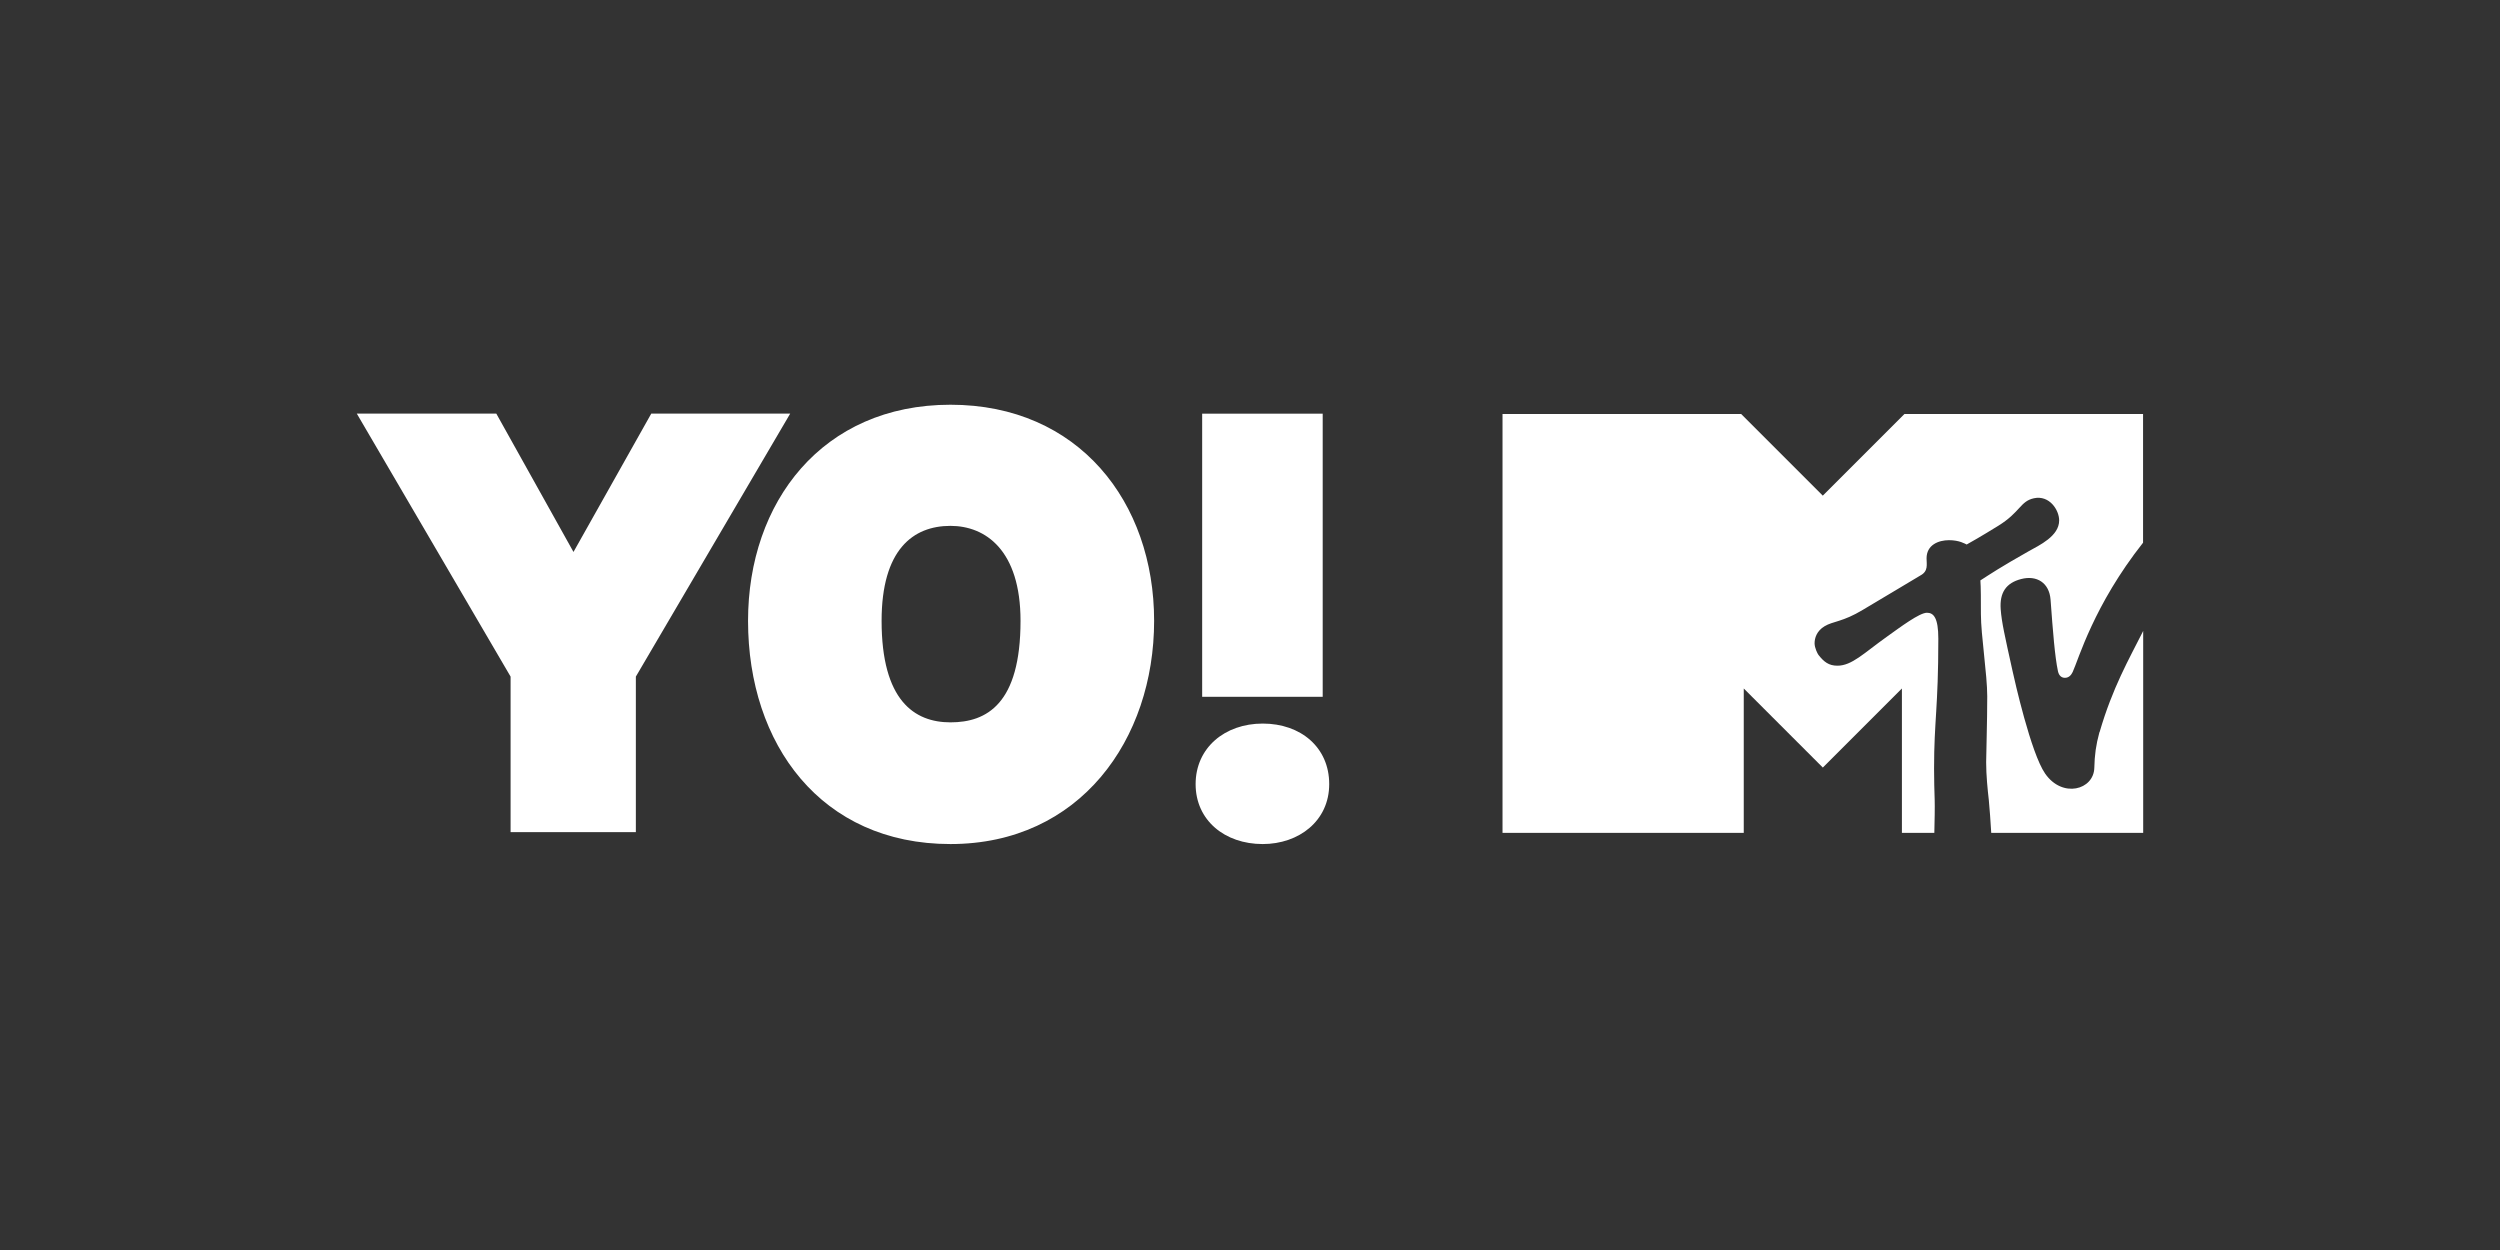 <?xml version="1.0" encoding="utf-8"?>
<svg xmlns="http://www.w3.org/2000/svg" id="PlutoTV_CHANNELS" viewBox="0 0 576 288">
  <rect x="0" y="0" width="576" height="288" fill="#333333" stroke="none"/>
  <defs>
    <style>.cls-1{fill:#fff;}</style>
  </defs>
  <path id="MTV" class="cls-1" d="M483.71,168.69c-.81,2.99-1.11,5.26-1.18,8.22-.12,5.07-7.34,7.08-11.33,1.33-3.29-4.74-7.07-21.64-7.51-23.64-1.81-8.2-2.5-11.18-2.73-14.21-.29-3.88,1.27-6.09,4.72-6.98,3.57-.93,6.48.85,6.77,4.77.54,7.36.99,13.11,1.7,16.46.24,1.12.9,1.53,1.61,1.53.92,0,1.46-.65,1.79-1.35,1.35-2.91,4.82-15.34,16.21-29.78v-29.66h-54.97l-18.82,18.82-18.82-18.82h-54.97v96.52h55.58v-33.27s18.22,18.22,18.22,18.22l18.22-18.22v33.27h7.47c.07-2.62.13-6.1.08-7.57-.07-1.54-.14-5.25-.14-7.25,0-11.14.98-13.87.98-29.93,0-4.8-1.08-5.97-2.62-5.97-1.73,0-6.11,3.29-9.33,5.59-5.17,3.68-7.96,6.61-11.3,6.61-1.98,0-3.1-.87-4.36-2.48-.23-.3-.9-1.62-.9-2.68,0-1.19.47-2.83,2.3-3.93,1.97-1.19,4.15-.96,8.82-3.78,5.54-3.34,12.17-7.22,13.23-7.9,1.9-1,1.45-2.54,1.45-3.97,0-3.11,2.78-4.18,5.18-4.18s3.72.85,4.06,1c.86-.48,3.09-1.72,7.26-4.3,5.13-3.17,5.05-5.67,8.25-6.36,3.55-.76,5.8,2.7,5.8,5.12,0,3.63-4.63,5.74-6.97,7.06-6.54,3.69-8.85,5.25-11.18,6.75.12,1.46.12,4.83.12,7.75,0,4.86,1.46,13.93,1.46,18.96,0,5.97-.25,13.37-.25,15.21,0,2.97.34,6.34.61,8.67.18,1.91.42,5.04.56,7.57h35.01v-46.52c-.06.12-.12.24-.18.36-3.03,6.03-6.9,12.73-9.86,22.95"/>
  <g id="YO_x21_">
    <path class="cls-1" d="M182.06,95.3l-35.56,60.59v35.84h-28.86v-35.84l-35.43-60.59h32.14l17.78,31.87,17.92-31.87h32.01Z"/>
    <path class="cls-1" d="M172.35,143.04c0-27.36,17.1-49.79,46.64-49.79s46.92,22.43,46.92,49.79-17.1,51.43-46.92,51.43-46.64-22.98-46.64-51.43ZM203.12,143.04c0,18.33,7.52,23.39,15.87,23.39s16.14-4.24,16.14-23.39c0-16.28-8.07-21.88-16.14-21.88-8.62,0-15.87,5.47-15.87,21.88Z"/>
    <path class="cls-1" d="M290.93,194.47c-8.75,0-15.46-5.47-15.46-13.81s6.7-13.95,15.46-13.95,15.32,5.47,15.32,13.95-6.98,13.81-15.32,13.81ZM304.75,160.55h-27.77v-65.24h27.77v65.24Z"/>
  </g>
</svg>